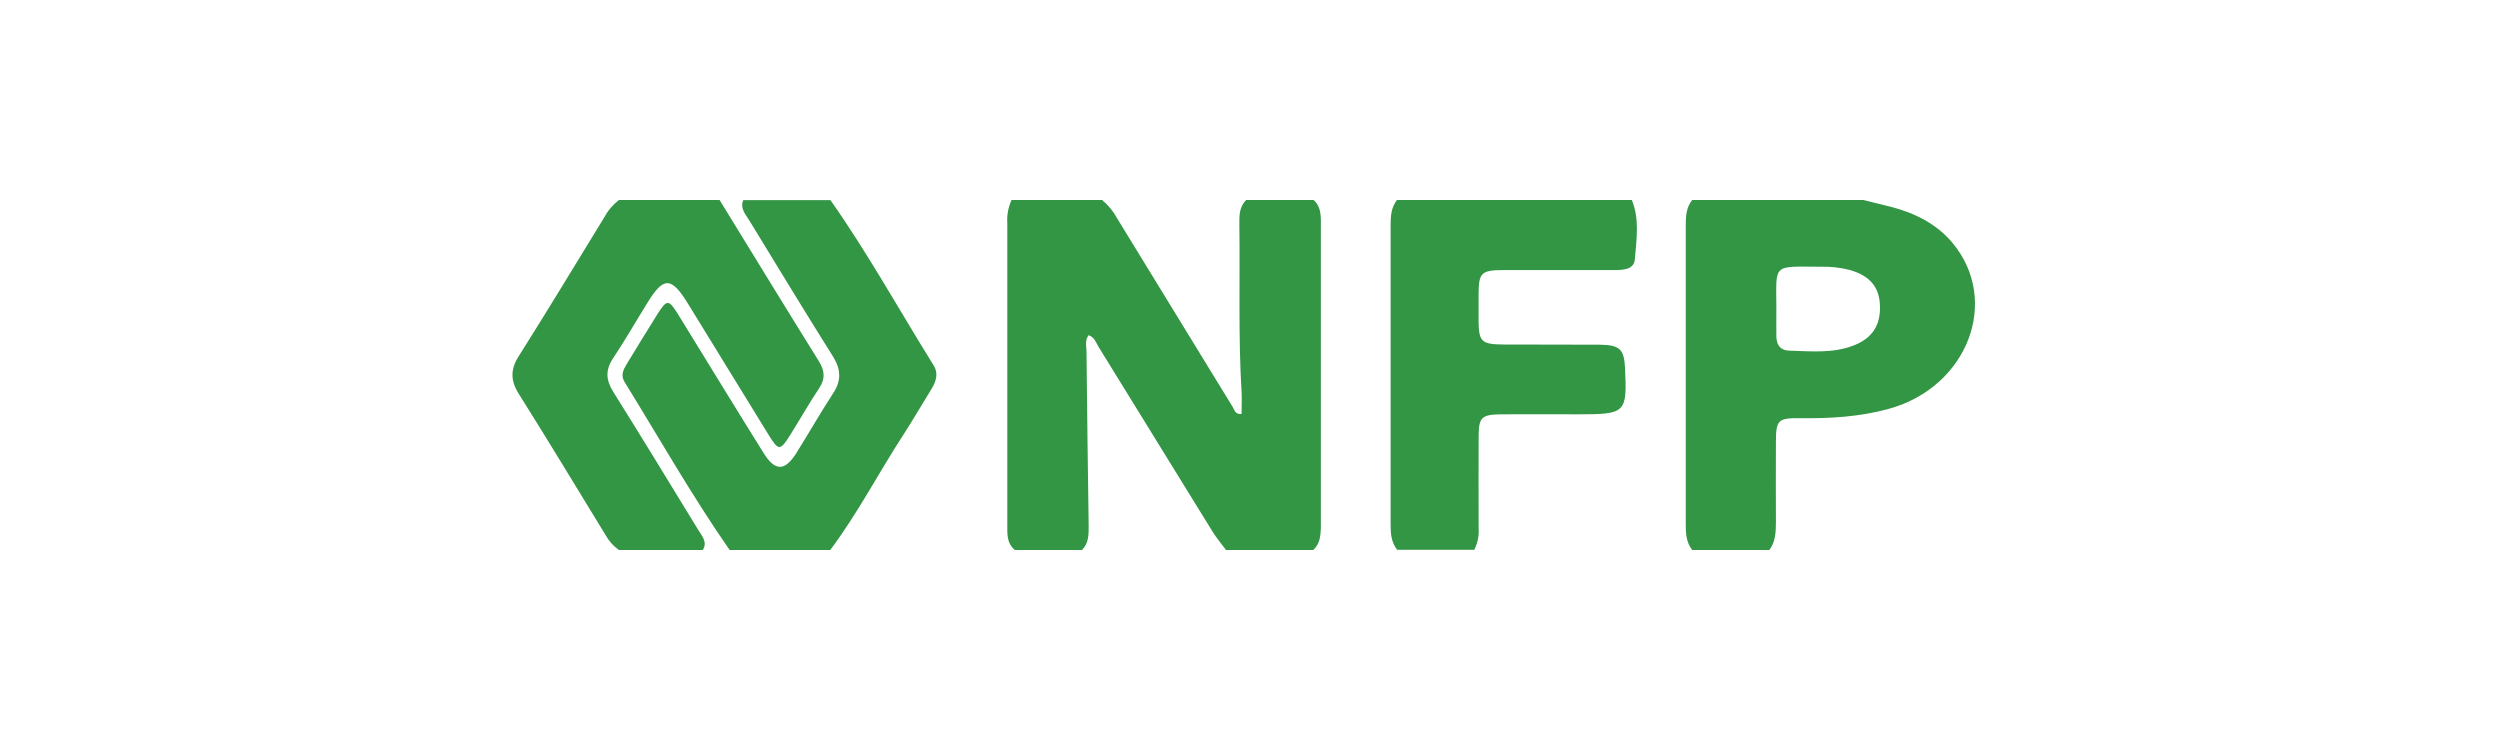 <svg width="200" height="60" viewBox="0 0 200 60" fill="none" xmlns="http://www.w3.org/2000/svg">
<g clip-path="url(#clip0_146_321)">
<g clip-path="url(#clip1_146_321)">
<path d="M105.057 44H98.081C97.703 43.483 97.276 42.991 96.954 42.449C93.927 37.555 90.907 32.66 87.893 27.763C87.681 27.419 87.571 26.981 87.088 26.814C86.772 27.245 86.916 27.717 86.922 28.159C86.968 32.81 87.025 37.462 87.094 42.113C87.094 42.794 87.094 43.463 86.557 44H81.191C80.536 43.463 80.584 42.739 80.584 42.02C80.584 33.96 80.584 25.9 80.584 17.841C80.543 17.211 80.66 16.58 80.925 16H88.169C88.67 16.421 89.083 16.927 89.385 17.491C92.46 22.519 95.539 27.545 98.623 32.568C98.762 32.792 98.8 33.156 99.326 33.123C99.326 32.535 99.355 31.953 99.326 31.375C99.058 26.923 99.208 22.465 99.149 18.005C99.149 17.289 99.111 16.563 99.712 15.987H105.078C105.615 16.464 105.669 17.085 105.669 17.728C105.669 25.901 105.669 34.074 105.669 42.247C105.639 42.905 105.588 43.521 105.057 44Z" fill="#329645"/>
<path d="M141.547 44H135.376C134.895 43.387 134.86 42.676 134.86 41.957C134.86 33.986 134.86 26.014 134.86 18.043C134.86 17.327 134.887 16.61 135.376 16H149.059C149.792 16.182 150.527 16.356 151.257 16.542C153.199 17.047 154.914 17.902 156.18 19.408C160.063 24.027 157.431 30.946 151.139 32.697C148.802 33.347 146.406 33.489 143.983 33.453C142.255 33.436 142.083 33.617 142.073 35.272C142.056 37.454 142.073 39.636 142.073 41.818C142.065 42.59 142.043 43.344 141.547 44ZM142.11 24.675C142.11 25.432 142.097 26.189 142.11 26.945C142.124 27.563 142.408 28.03 143.119 28.05C144.85 28.101 146.607 28.285 148.268 27.646C149.792 27.064 150.476 26.007 150.393 24.367C150.318 22.914 149.545 22.039 147.959 21.592C147.228 21.406 146.471 21.321 145.714 21.34C141.737 21.33 142.102 21.017 142.11 24.675Z" fill="#329645"/>
<path d="M130.546 16C131.182 17.551 130.916 19.158 130.79 20.732C130.723 21.587 129.835 21.605 129.102 21.605C126.197 21.605 123.288 21.605 120.382 21.605C118.488 21.605 118.3 21.789 118.287 23.547C118.287 24.262 118.287 24.976 118.287 25.689C118.306 27.349 118.52 27.551 120.331 27.561C122.88 27.573 125.429 27.561 127.978 27.576C129.588 27.591 129.932 27.947 130.004 29.445C130.173 33.037 130.066 33.145 126.274 33.145C124.217 33.145 122.161 33.133 120.103 33.145C118.542 33.161 118.303 33.383 118.292 34.831C118.273 37.31 118.292 39.79 118.292 42.272C118.333 42.861 118.212 43.45 117.941 43.982H111.77C111.289 43.372 111.249 42.66 111.249 41.942C111.249 33.969 111.249 25.997 111.249 18.026C111.249 17.307 111.287 16.593 111.77 15.982L130.546 16Z" fill="#329645"/>
<path d="M66.42 44H58.37C55.341 39.641 52.736 35.047 49.961 30.55C49.642 30.033 49.859 29.581 50.133 29.132C50.938 27.823 51.724 26.506 52.548 25.205C53.372 23.903 53.482 23.908 54.313 25.255C56.573 28.915 58.81 32.598 61.099 36.258C62.006 37.714 62.787 37.701 63.699 36.258C64.694 34.667 65.625 33.04 66.65 31.465C67.316 30.456 67.281 29.564 66.65 28.537C64.378 24.925 62.172 21.277 59.943 17.637C59.637 17.133 59.189 16.666 59.46 16.01H66.436C69.438 20.278 71.944 24.819 74.689 29.228C75.091 29.874 74.893 30.517 74.512 31.133C73.769 32.326 73.068 33.544 72.306 34.725C70.302 37.794 68.633 41.049 66.42 44Z" fill="#329645"/>
<path d="M56.224 44H49.516C49.085 43.698 48.732 43.309 48.48 42.862C46.165 39.079 43.873 35.277 41.504 31.511C40.831 30.442 40.825 29.551 41.504 28.484C43.83 24.801 46.082 21.076 48.354 17.365C48.637 16.839 49.032 16.373 49.516 15.998H57.565C60.203 20.286 62.824 24.589 65.489 28.863C65.974 29.637 66.052 30.288 65.523 31.072C64.719 32.276 64.005 33.544 63.232 34.775C62.406 36.092 62.288 36.09 61.464 34.75C59.317 31.259 57.171 27.766 55.024 24.272C53.712 22.135 53.087 22.12 51.805 24.206C50.882 25.692 50.012 27.213 49.041 28.671C48.413 29.614 48.478 30.419 49.068 31.36C51.359 35.013 53.6 38.698 55.848 42.376C56.146 42.878 56.626 43.352 56.224 44Z" fill="#329645"/>
</g>
</g>
<defs>
<clipPath id="clip0_146_321">
<rect width="200" height="60" fill="white"/>
</clipPath>
<clipPath id="clip1_146_321">
<rect width="117" height="28" fill="white" transform="translate(41 16)"/>
</clipPath>
</defs>
</svg>

